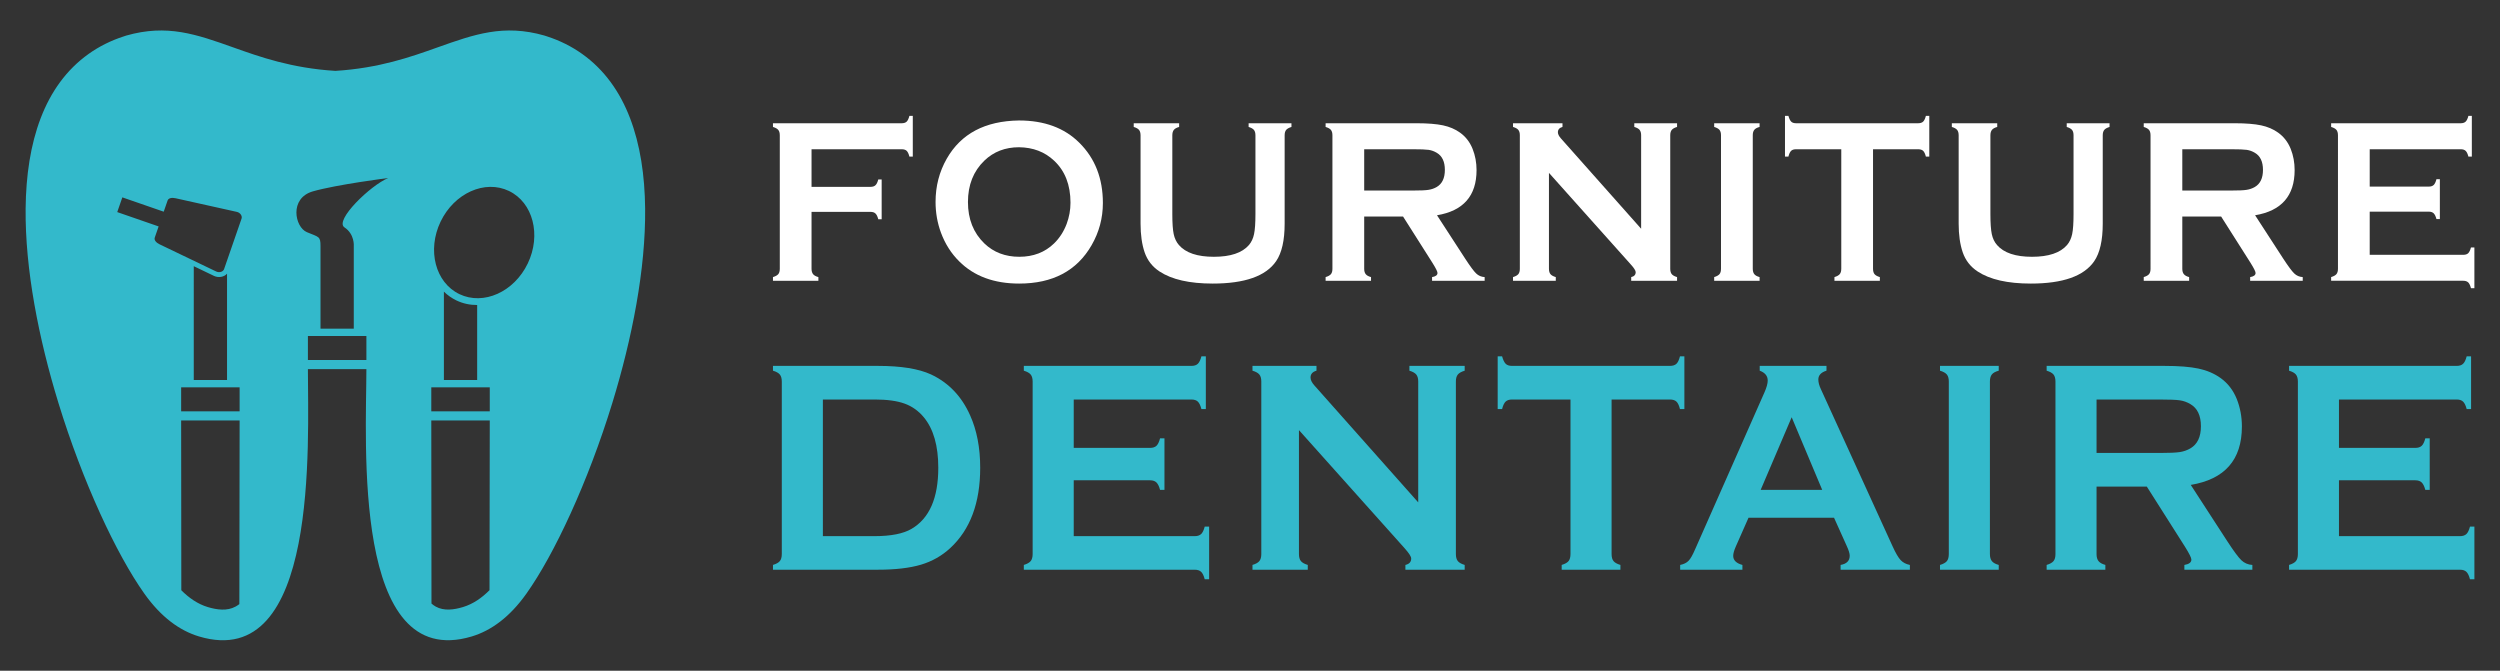 <?xml version="1.0" encoding="utf-8"?>
<!-- Generator: Adobe Illustrator 16.0.0, SVG Export Plug-In . SVG Version: 6.00 Build 0)  -->
<!DOCTYPE svg PUBLIC "-//W3C//DTD SVG 1.1//EN" "http://www.w3.org/Graphics/SVG/1.1/DTD/svg11.dtd">
<svg version="1.1" id="Calque_1" xmlns="http://www.w3.org/2000/svg" xmlns:xlink="http://www.w3.org/1999/xlink" x="0px" y="0px"
	 width="205px" height="55px" viewBox="0 0 205 55" enable-background="new 0 0 205 55" xml:space="preserve">
<rect x="0" y="0" width="205" height="55" fill="#333333" stroke="none"/>
<g>
	<g>
		<path fill="#FFFFFF" d="M66.546,17.375v4.657c0,0.197,0.043,0.346,0.128,0.45s0.229,0.185,0.433,0.239v0.303h-3.724v-0.303
			c0.209-0.062,0.354-0.145,0.438-0.244c0.082-0.102,0.122-0.248,0.122-0.445V11.101c0-0.196-0.04-0.343-0.122-0.445
			c-0.083-0.102-0.228-0.184-0.438-0.246v-0.304h10.558c0.175,0,0.309-0.043,0.403-0.129c0.092-0.088,0.168-0.246,0.227-0.476h0.278
			v3.341h-0.278c-0.059-0.23-0.135-0.39-0.227-0.477c-0.094-0.086-0.228-0.127-0.403-0.127h-7.395v3.084h4.834
			c0.181,0,0.317-0.045,0.411-0.136c0.093-0.09,0.169-0.245,0.227-0.47h0.278v3.266h-0.278c-0.058-0.228-0.134-0.382-0.227-0.472
			c-0.094-0.092-0.23-0.136-0.411-0.136H66.546z"/>
		<path fill="#FFFFFF" d="M83.554,9.879c2.081,0,3.73,0.609,4.95,1.826c1.288,1.275,1.932,2.922,1.932,4.942
			c0,1.235-0.309,2.392-0.927,3.462c-1.207,2.096-3.187,3.144-5.938,3.144c-2.064,0-3.706-0.609-4.923-1.828
			c-0.654-0.647-1.148-1.429-1.487-2.337c-0.297-0.801-0.446-1.644-0.446-2.527c0-1.293,0.306-2.476,0.917-3.548
			C78.804,10.961,80.779,9.918,83.554,9.879z M83.563,12.074c-1.138,0-2.086,0.366-2.845,1.098
			c-0.896,0.863-1.346,1.995-1.346,3.394c0,1.4,0.449,2.532,1.346,3.396c0.759,0.729,1.713,1.094,2.863,1.094
			c1.147,0,2.1-0.364,2.851-1.094c0.449-0.438,0.792-0.969,1.033-1.6c0.209-0.562,0.315-1.141,0.315-1.739
			c0-1.461-0.449-2.611-1.348-3.451C85.668,12.453,84.712,12.089,83.563,12.074z"/>
		<path fill="#FFFFFF" d="M105.341,11.101v7.239c0,1.37-0.233,2.396-0.699,3.077c-0.84,1.225-2.573,1.836-5.2,1.836
			c-1.899,0-3.353-0.33-4.361-0.993c-0.587-0.388-0.996-0.91-1.223-1.573c-0.222-0.654-0.332-1.437-0.332-2.347v-7.239
			c0-0.196-0.042-0.343-0.123-0.445c-0.083-0.102-0.227-0.184-0.438-0.246v-0.304h3.724v0.304c-0.206,0.056-0.352,0.137-0.434,0.242
			c-0.084,0.104-0.125,0.253-0.125,0.449v6.446c0,0.743,0.037,1.294,0.113,1.648c0.076,0.359,0.219,0.656,0.428,0.896
			c0.559,0.646,1.515,0.965,2.867,0.965c1.358,0,2.316-0.319,2.876-0.965c0.202-0.239,0.343-0.536,0.418-0.896
			c0.075-0.354,0.114-0.905,0.114-1.648v-6.446c0-0.196-0.042-0.343-0.122-0.445c-0.083-0.102-0.228-0.184-0.438-0.246v-0.304h3.513
			v0.304c-0.209,0.063-0.355,0.145-0.437,0.246C105.382,10.758,105.341,10.904,105.341,11.101z"/>
		<path fill="#FFFFFF" d="M111.864,17.753v4.289c0,0.189,0.042,0.336,0.127,0.44c0.084,0.104,0.228,0.185,0.433,0.239v0.303H108.7
			v-0.303c0.21-0.062,0.356-0.145,0.438-0.244c0.082-0.102,0.121-0.246,0.121-0.436V11.101c0-0.196-0.039-0.343-0.121-0.445
			c-0.081-0.102-0.228-0.184-0.438-0.246v-0.304h7.464c0.909,0,1.629,0.059,2.163,0.172c0.534,0.114,0.997,0.311,1.395,0.597
			c0.46,0.328,0.805,0.772,1.031,1.333c0.217,0.543,0.324,1.123,0.324,1.742c0,2.107-1.081,3.341-3.243,3.701l2.317,3.568
			c0.407,0.624,0.705,1.025,0.894,1.205c0.189,0.181,0.421,0.281,0.696,0.298v0.303h-4.312v-0.303
			c0.297-0.049,0.445-0.163,0.445-0.34c0-0.114-0.138-0.387-0.41-0.823l-2.415-3.806H111.864z M111.864,15.624h4.021
			c0.593,0,1.013-0.017,1.258-0.058c0.245-0.038,0.47-0.117,0.673-0.236c0.441-0.259,0.663-0.724,0.663-1.4
			c0-0.675-0.222-1.142-0.663-1.399c-0.21-0.127-0.434-0.208-0.668-0.243c-0.237-0.033-0.658-0.049-1.263-0.049h-4.021V15.624z"/>
		<path fill="#FFFFFF" d="M127.014,14.176v7.856c0,0.197,0.04,0.344,0.122,0.445c0.081,0.1,0.227,0.183,0.438,0.244v0.303h-3.507
			v-0.303c0.211-0.062,0.356-0.145,0.438-0.244c0.082-0.102,0.122-0.248,0.122-0.445V11.091c0-0.189-0.04-0.333-0.122-0.436
			c-0.081-0.102-0.227-0.184-0.438-0.246v-0.304h4.057v0.304c-0.251,0.068-0.377,0.215-0.377,0.436c0,0.15,0.083,0.318,0.246,0.503
			l6.58,7.409v-7.666c0-0.189-0.042-0.333-0.122-0.436c-0.081-0.102-0.227-0.184-0.438-0.246v-0.304h3.506v0.304
			c-0.211,0.063-0.356,0.145-0.438,0.246c-0.08,0.103-0.121,0.246-0.121,0.436v10.941c0,0.197,0.041,0.344,0.121,0.445
			c0.082,0.1,0.228,0.183,0.438,0.244v0.303h-3.76v-0.303c0.245-0.055,0.367-0.191,0.367-0.407c0-0.124-0.141-0.347-0.428-0.659
			L127.014,14.176z"/>
		<path fill="#FFFFFF" d="M141.122,22.032V11.091c0-0.189-0.039-0.333-0.121-0.436c-0.083-0.102-0.229-0.184-0.438-0.246v-0.304
			h3.723v0.304c-0.21,0.056-0.354,0.137-0.437,0.242c-0.082,0.104-0.122,0.25-0.122,0.439v10.941c0,0.197,0.041,0.346,0.126,0.45
			s0.229,0.185,0.433,0.239v0.303h-3.723v-0.303c0.208-0.062,0.354-0.145,0.438-0.244C141.083,22.376,141.122,22.229,141.122,22.032
			z"/>
		<path fill="#FFFFFF" d="M153.588,12.238v9.794c0,0.197,0.041,0.344,0.121,0.445c0.082,0.1,0.228,0.183,0.438,0.244v0.303h-3.722
			v-0.303c0.209-0.062,0.354-0.145,0.436-0.244c0.083-0.102,0.124-0.248,0.124-0.445v-9.794h-3.706
			c-0.175,0-0.312,0.041-0.401,0.127c-0.095,0.087-0.171,0.246-0.228,0.477h-0.281V9.501h0.281c0.063,0.229,0.142,0.388,0.231,0.476
			c0.088,0.086,0.223,0.129,0.397,0.129h10.005c0.181,0,0.319-0.043,0.411-0.129c0.095-0.088,0.169-0.246,0.229-0.476h0.279v3.341
			h-0.279c-0.06-0.23-0.134-0.39-0.229-0.477c-0.092-0.086-0.23-0.127-0.411-0.127H153.588z"/>
		<path fill="#FFFFFF" d="M172.425,11.101v7.239c0,1.37-0.233,2.396-0.698,3.077c-0.841,1.225-2.573,1.836-5.201,1.836
			c-1.9,0-3.353-0.33-4.361-0.993c-0.588-0.388-0.995-0.91-1.223-1.573c-0.222-0.654-0.332-1.437-0.332-2.347v-7.239
			c0-0.196-0.041-0.343-0.122-0.445c-0.084-0.102-0.227-0.184-0.438-0.246v-0.304h3.722v0.304c-0.205,0.056-0.35,0.137-0.434,0.242
			c-0.083,0.104-0.125,0.253-0.125,0.449v6.446c0,0.743,0.039,1.294,0.113,1.648c0.076,0.359,0.219,0.656,0.429,0.896
			c0.561,0.646,1.517,0.965,2.868,0.965c1.356,0,2.314-0.319,2.875-0.965c0.203-0.239,0.343-0.536,0.419-0.896
			c0.076-0.354,0.113-0.905,0.113-1.648v-6.446c0-0.196-0.039-0.343-0.121-0.445c-0.084-0.102-0.229-0.184-0.438-0.246v-0.304h3.511
			v0.304c-0.207,0.063-0.354,0.145-0.435,0.246C172.467,10.758,172.425,10.904,172.425,11.101z"/>
		<path fill="#FFFFFF" d="M178.949,17.753v4.289c0,0.189,0.041,0.336,0.128,0.44c0.084,0.104,0.228,0.185,0.432,0.239v0.303h-3.723
			v-0.303c0.209-0.062,0.356-0.145,0.437-0.244c0.081-0.102,0.121-0.246,0.121-0.436V11.101c0-0.196-0.04-0.343-0.121-0.445
			c-0.08-0.102-0.228-0.184-0.437-0.246v-0.304h7.463c0.91,0,1.63,0.059,2.162,0.172c0.534,0.114,0.998,0.311,1.395,0.597
			c0.459,0.328,0.805,0.772,1.032,1.333c0.216,0.543,0.322,1.123,0.322,1.742c0,2.107-1.08,3.341-3.242,3.701l2.315,3.568
			c0.408,0.624,0.706,1.025,0.897,1.205c0.188,0.181,0.42,0.281,0.694,0.298v0.303h-4.311v-0.303
			c0.296-0.049,0.444-0.163,0.444-0.34c0-0.114-0.138-0.387-0.409-0.823l-2.416-3.806H178.949z M178.949,15.624h4.021
			c0.591,0,1.013-0.017,1.257-0.058c0.245-0.038,0.469-0.117,0.674-0.236c0.441-0.259,0.663-0.724,0.663-1.4
			c0-0.675-0.222-1.142-0.663-1.399c-0.211-0.127-0.434-0.208-0.668-0.243c-0.238-0.033-0.657-0.049-1.263-0.049h-4.021V15.624z"/>
		<path fill="#FFFFFF" d="M194.316,17.357v3.538h7.674c0.176,0,0.308-0.043,0.402-0.13c0.092-0.091,0.168-0.247,0.227-0.475h0.281
			v3.341h-0.281c-0.059-0.227-0.135-0.386-0.227-0.474c-0.095-0.087-0.227-0.134-0.402-0.134h-10.837v-0.303
			c0.211-0.062,0.356-0.145,0.438-0.244c0.081-0.102,0.122-0.248,0.122-0.445V11.101c0-0.196-0.041-0.343-0.122-0.445
			c-0.081-0.102-0.227-0.184-0.438-0.246v-0.304h10.627c0.175,0,0.31-0.045,0.402-0.133c0.095-0.092,0.169-0.249,0.227-0.472h0.281
			v3.341h-0.281c-0.058-0.224-0.132-0.382-0.227-0.473c-0.093-0.088-0.228-0.131-0.402-0.131h-7.464v3.063h4.844
			c0.172,0,0.307-0.043,0.401-0.131c0.093-0.09,0.169-0.246,0.227-0.474h0.28v3.265h-0.28c-0.058-0.221-0.134-0.375-0.227-0.469
			c-0.095-0.091-0.229-0.136-0.401-0.136H194.316z"/>
	</g>
	<g>
		<path fill="#33B9CB" d="M64.107,45.432V31.289c0-0.254-0.053-0.444-0.159-0.575c-0.105-0.131-0.293-0.237-0.565-0.317v-0.394
			h8.609c1.887,0,3.334,0.234,4.345,0.698c1.448,0.679,2.519,1.798,3.212,3.356c0.551,1.225,0.827,2.655,0.827,4.298
			c0,2.881-0.819,5.075-2.455,6.586c-0.688,0.637-1.49,1.092-2.41,1.366c-0.921,0.272-2.093,0.409-3.519,0.409h-8.609v-0.393
			c0.272-0.08,0.46-0.187,0.565-0.316C64.054,45.876,64.107,45.685,64.107,45.432z M67.476,43.964h4.234
			c1.351,0,2.365-0.201,3.045-0.603c1.456-0.856,2.185-2.525,2.185-5.006c0-1.797-0.393-3.172-1.178-4.128
			c-0.437-0.53-0.966-0.907-1.584-1.131c-0.62-0.226-1.442-0.337-2.468-0.337h-4.234V43.964z"/>
		<path fill="#33B9CB" d="M88.046,39.383v4.581h9.926c0.226,0,0.4-0.059,0.521-0.173c0.121-0.114,0.219-0.319,0.294-0.61h0.362v4.32
			h-0.362c-0.075-0.295-0.173-0.497-0.294-0.611c-0.12-0.116-0.294-0.173-0.521-0.173H83.954v-0.393
			c0.271-0.08,0.458-0.187,0.564-0.316c0.106-0.132,0.159-0.323,0.159-0.576V31.289c0-0.254-0.053-0.444-0.159-0.575
			s-0.294-0.237-0.564-0.317v-0.394h13.748c0.226,0,0.399-0.057,0.521-0.173c0.12-0.115,0.218-0.32,0.293-0.61h0.362v4.323h-0.362
			c-0.075-0.291-0.173-0.493-0.293-0.61c-0.121-0.116-0.294-0.173-0.521-0.173h-9.656v3.966h6.263c0.226,0,0.399-0.057,0.521-0.171
			c0.12-0.114,0.219-0.319,0.294-0.61h0.362v4.223h-0.362c-0.075-0.285-0.174-0.487-0.294-0.605
			c-0.121-0.118-0.294-0.179-0.521-0.179H88.046z"/>
		<path fill="#33B9CB" d="M106.514,35.27v10.162c0,0.253,0.052,0.444,0.158,0.576c0.106,0.13,0.295,0.236,0.565,0.316v0.393h-4.534
			v-0.393c0.272-0.08,0.46-0.187,0.566-0.316c0.104-0.132,0.158-0.323,0.158-0.576V31.277c0-0.246-0.053-0.433-0.158-0.563
			c-0.106-0.131-0.294-0.237-0.566-0.317v-0.394h5.248v0.394c-0.324,0.091-0.487,0.277-0.487,0.562c0,0.197,0.105,0.412,0.316,0.649
			l8.514,9.587v-9.917c0-0.246-0.053-0.433-0.158-0.563c-0.106-0.131-0.294-0.237-0.565-0.317v-0.394h4.532v0.394
			c-0.271,0.08-0.459,0.187-0.563,0.317c-0.106,0.131-0.158,0.317-0.158,0.563v14.154c0,0.253,0.052,0.444,0.158,0.576
			c0.104,0.13,0.293,0.236,0.563,0.316v0.393h-4.86v-0.393c0.316-0.072,0.475-0.246,0.475-0.524c0-0.162-0.184-0.449-0.553-0.858
			L106.514,35.27z"/>
		<path fill="#33B9CB" d="M132.15,32.76v12.672c0,0.253,0.052,0.444,0.158,0.576c0.105,0.13,0.294,0.236,0.566,0.316v0.393h-4.816
			v-0.393c0.271-0.08,0.459-0.187,0.565-0.316c0.104-0.132,0.157-0.323,0.157-0.576V32.76h-4.793c-0.226,0-0.4,0.055-0.521,0.167
			s-0.219,0.317-0.294,0.616h-0.362V29.22h0.362c0.082,0.297,0.183,0.503,0.299,0.616c0.117,0.112,0.29,0.167,0.516,0.167h12.945
			c0.232,0,0.411-0.055,0.531-0.167c0.122-0.113,0.219-0.319,0.294-0.616h0.362v4.323h-0.362c-0.075-0.299-0.172-0.504-0.294-0.616
			c-0.12-0.112-0.299-0.167-0.531-0.167H132.15z"/>
		<path fill="#33B9CB" d="M150.392,42.456h-7.014l-1.039,2.352c-0.145,0.327-0.216,0.584-0.216,0.771
			c0,0.361,0.253,0.61,0.755,0.746v0.393h-5.104v-0.393c0.302-0.063,0.531-0.177,0.688-0.341c0.161-0.162,0.34-0.481,0.544-0.956
			l5.676-12.844c0.181-0.408,0.271-0.735,0.271-0.979c0-0.377-0.22-0.647-0.657-0.809v-0.394h5.475v0.394
			c-0.445,0.138-0.668,0.378-0.668,0.723c0,0.236,0.071,0.504,0.216,0.807l5.878,12.882c0.249,0.548,0.468,0.92,0.656,1.121
			c0.188,0.199,0.441,0.333,0.757,0.396v0.393h-5.681v-0.393c0.5-0.088,0.748-0.341,0.748-0.757c0-0.172-0.076-0.426-0.227-0.76
			L150.392,42.456z M149.42,40.167l-2.502-5.953l-2.542,5.953H149.42z"/>
		<path fill="#33B9CB" d="M159.802,45.432V31.277c0-0.246-0.053-0.433-0.157-0.563c-0.106-0.131-0.295-0.237-0.565-0.317v-0.394
			h4.816v0.394c-0.271,0.071-0.46,0.177-0.565,0.31c-0.106,0.137-0.158,0.325-0.158,0.571v14.154c0,0.253,0.056,0.447,0.163,0.582
			c0.109,0.135,0.297,0.238,0.561,0.311v0.393h-4.816v-0.393c0.271-0.08,0.459-0.187,0.565-0.316
			C159.75,45.876,159.802,45.685,159.802,45.432z"/>
		<path fill="#33B9CB" d="M171.917,39.898v5.546c0,0.245,0.055,0.435,0.164,0.569s0.296,0.238,0.559,0.311v0.393h-4.816v-0.393
			c0.272-0.08,0.461-0.187,0.567-0.316c0.104-0.132,0.157-0.318,0.157-0.563V31.289c0-0.254-0.054-0.444-0.157-0.575
			c-0.106-0.131-0.295-0.237-0.567-0.317v-0.394h9.657c1.174,0,2.106,0.074,2.797,0.221c0.69,0.147,1.291,0.404,1.805,0.771
			c0.596,0.426,1.041,1.001,1.334,1.728c0.278,0.702,0.418,1.452,0.418,2.252c0,2.728-1.398,4.323-4.194,4.787l2.996,4.617
			c0.528,0.81,0.912,1.33,1.158,1.563c0.244,0.231,0.543,0.361,0.898,0.383v0.393h-5.575v-0.393
			c0.383-0.063,0.575-0.209,0.575-0.439c0-0.147-0.178-0.501-0.53-1.063l-3.125-4.923H171.917z M171.917,37.143h5.201
			c0.771,0,1.31-0.025,1.628-0.073c0.315-0.049,0.605-0.151,0.869-0.306c0.574-0.335,0.86-0.94,0.86-1.812
			c0-0.876-0.286-1.479-0.86-1.813c-0.271-0.162-0.559-0.268-0.864-0.312c-0.305-0.046-0.849-0.067-1.633-0.067h-5.201V37.143z"/>
		<path fill="#33B9CB" d="M191.795,39.383v4.581h9.929c0.227,0,0.399-0.059,0.52-0.173s0.219-0.319,0.295-0.61h0.362v4.32h-0.362
			c-0.076-0.295-0.175-0.497-0.295-0.611c-0.12-0.116-0.293-0.173-0.52-0.173h-14.021v-0.393c0.271-0.08,0.458-0.187,0.564-0.316
			c0.105-0.132,0.159-0.323,0.159-0.576V31.289c0-0.254-0.054-0.444-0.159-0.575c-0.106-0.131-0.294-0.237-0.564-0.317v-0.394
			h13.749c0.227,0,0.398-0.057,0.521-0.173c0.12-0.115,0.22-0.32,0.294-0.61h0.361v4.323h-0.361
			c-0.074-0.291-0.174-0.493-0.294-0.61c-0.122-0.116-0.294-0.173-0.521-0.173h-9.657v3.966h6.264c0.227,0,0.4-0.057,0.521-0.171
			s0.22-0.319,0.294-0.61h0.362v4.223h-0.362c-0.074-0.285-0.174-0.487-0.294-0.605s-0.294-0.179-0.521-0.179H191.795z"/>
	</g>
	<path fill-rule="evenodd" clip-rule="evenodd" fill="#33B9CB" d="M25.248,27.553h4.796v1.968h-4.796V27.553z M4.791,33.042
		c1.988,6.477,4.76,12.418,7.046,15.635c1.368,1.928,2.894,3.035,4.483,3.512c9.855,2.955,8.928-15.922,8.928-21.919h4.796
		c0,5.919-1.198,24.868,8.639,21.919c1.589-0.477,3.114-1.584,4.483-3.512c2.285-3.217,5.058-9.158,7.045-15.635
		c1.619-5.277,2.741-10.975,2.69-15.943c-0.056-5.436-1.512-10.081-5.173-12.683c-0.849-0.604-1.806-1.087-2.877-1.433
		c-0.067-0.025-0.135-0.049-0.206-0.068c-3.348-0.956-5.744-0.104-8.778,0.975c-2.182,0.777-4.771,1.699-8.367,1.922
		c-3.596-0.223-6.184-1.145-8.366-1.922c-3.034-1.078-5.431-1.931-8.778-0.975c-0.07,0.02-0.138,0.043-0.206,0.068
		C9.08,3.329,8.123,3.813,7.274,4.416c-3.662,2.602-5.118,7.247-5.173,12.683C2.05,22.067,3.172,27.765,4.791,33.042z
		 M14.854,34.477h4.795c0,4.2-0.011,9.297-0.022,15.06c-0.099,0.074-0.201,0.142-0.306,0.2c-0.699,0.388-1.546,0.264-2.279,0.044
		c-0.835-0.25-1.558-0.762-2.174-1.38C14.861,43.12,14.854,38.417,14.854,34.477z M35.366,31.759h4.795v1.968h-4.795V31.759z
		 M36.399,31.16v-7.247c0.296,0.291,0.639,0.535,1.026,0.722c0.542,0.26,1.12,0.38,1.702,0.376v6.149H36.399z M36.129,18.174
		c1.121-2.336,3.63-3.462,5.604-2.515c1.974,0.946,2.665,3.608,1.544,5.945c-1.121,2.336-3.63,3.462-5.604,2.515
		C35.699,23.172,35.008,20.51,36.129,18.174z M35.381,49.493c-0.006-5.724-0.015-10.805-0.015-15.017h4.795
		c0,3.919-0.01,8.623-0.021,13.919c-0.617,0.621-1.341,1.134-2.18,1.385c-0.711,0.214-1.549,0.342-2.228-0.039
		C35.61,49.672,35.493,49.589,35.381,49.493z M26.282,26.954v-6.779c0-0.806-0.124-0.723-1.116-1.137
		c-0.992-0.412-1.467-2.789,0.496-3.348c1.964-0.559,6.179-1.095,6.179-1.095c-1.467,0.599-4.443,3.491-3.596,4.05
		c0.848,0.559,0.765,1.529,0.765,1.529v6.779H26.282z M14.854,31.759h4.795v1.968h-4.795V31.759z M15.889,21.828l1.659,0.796
		c0.352,0.169,0.817,0.106,1.069-0.182v8.718h-2.728V21.828z M14.391,16.255l5.024,1.118c0.294,0.064,0.464,0.346,0.394,0.548
		l-0.718,2.076l-0.718,2.076c-0.07,0.202-0.378,0.318-0.649,0.188l-4.639-2.227c-0.272-0.131-0.466-0.346-0.395-0.55l0.317-0.917
		l-3.393-1.175l0.418-1.208l3.393,1.175l0.318-0.917C13.813,16.237,14.097,16.188,14.391,16.255z"/>
</g>
</svg>
